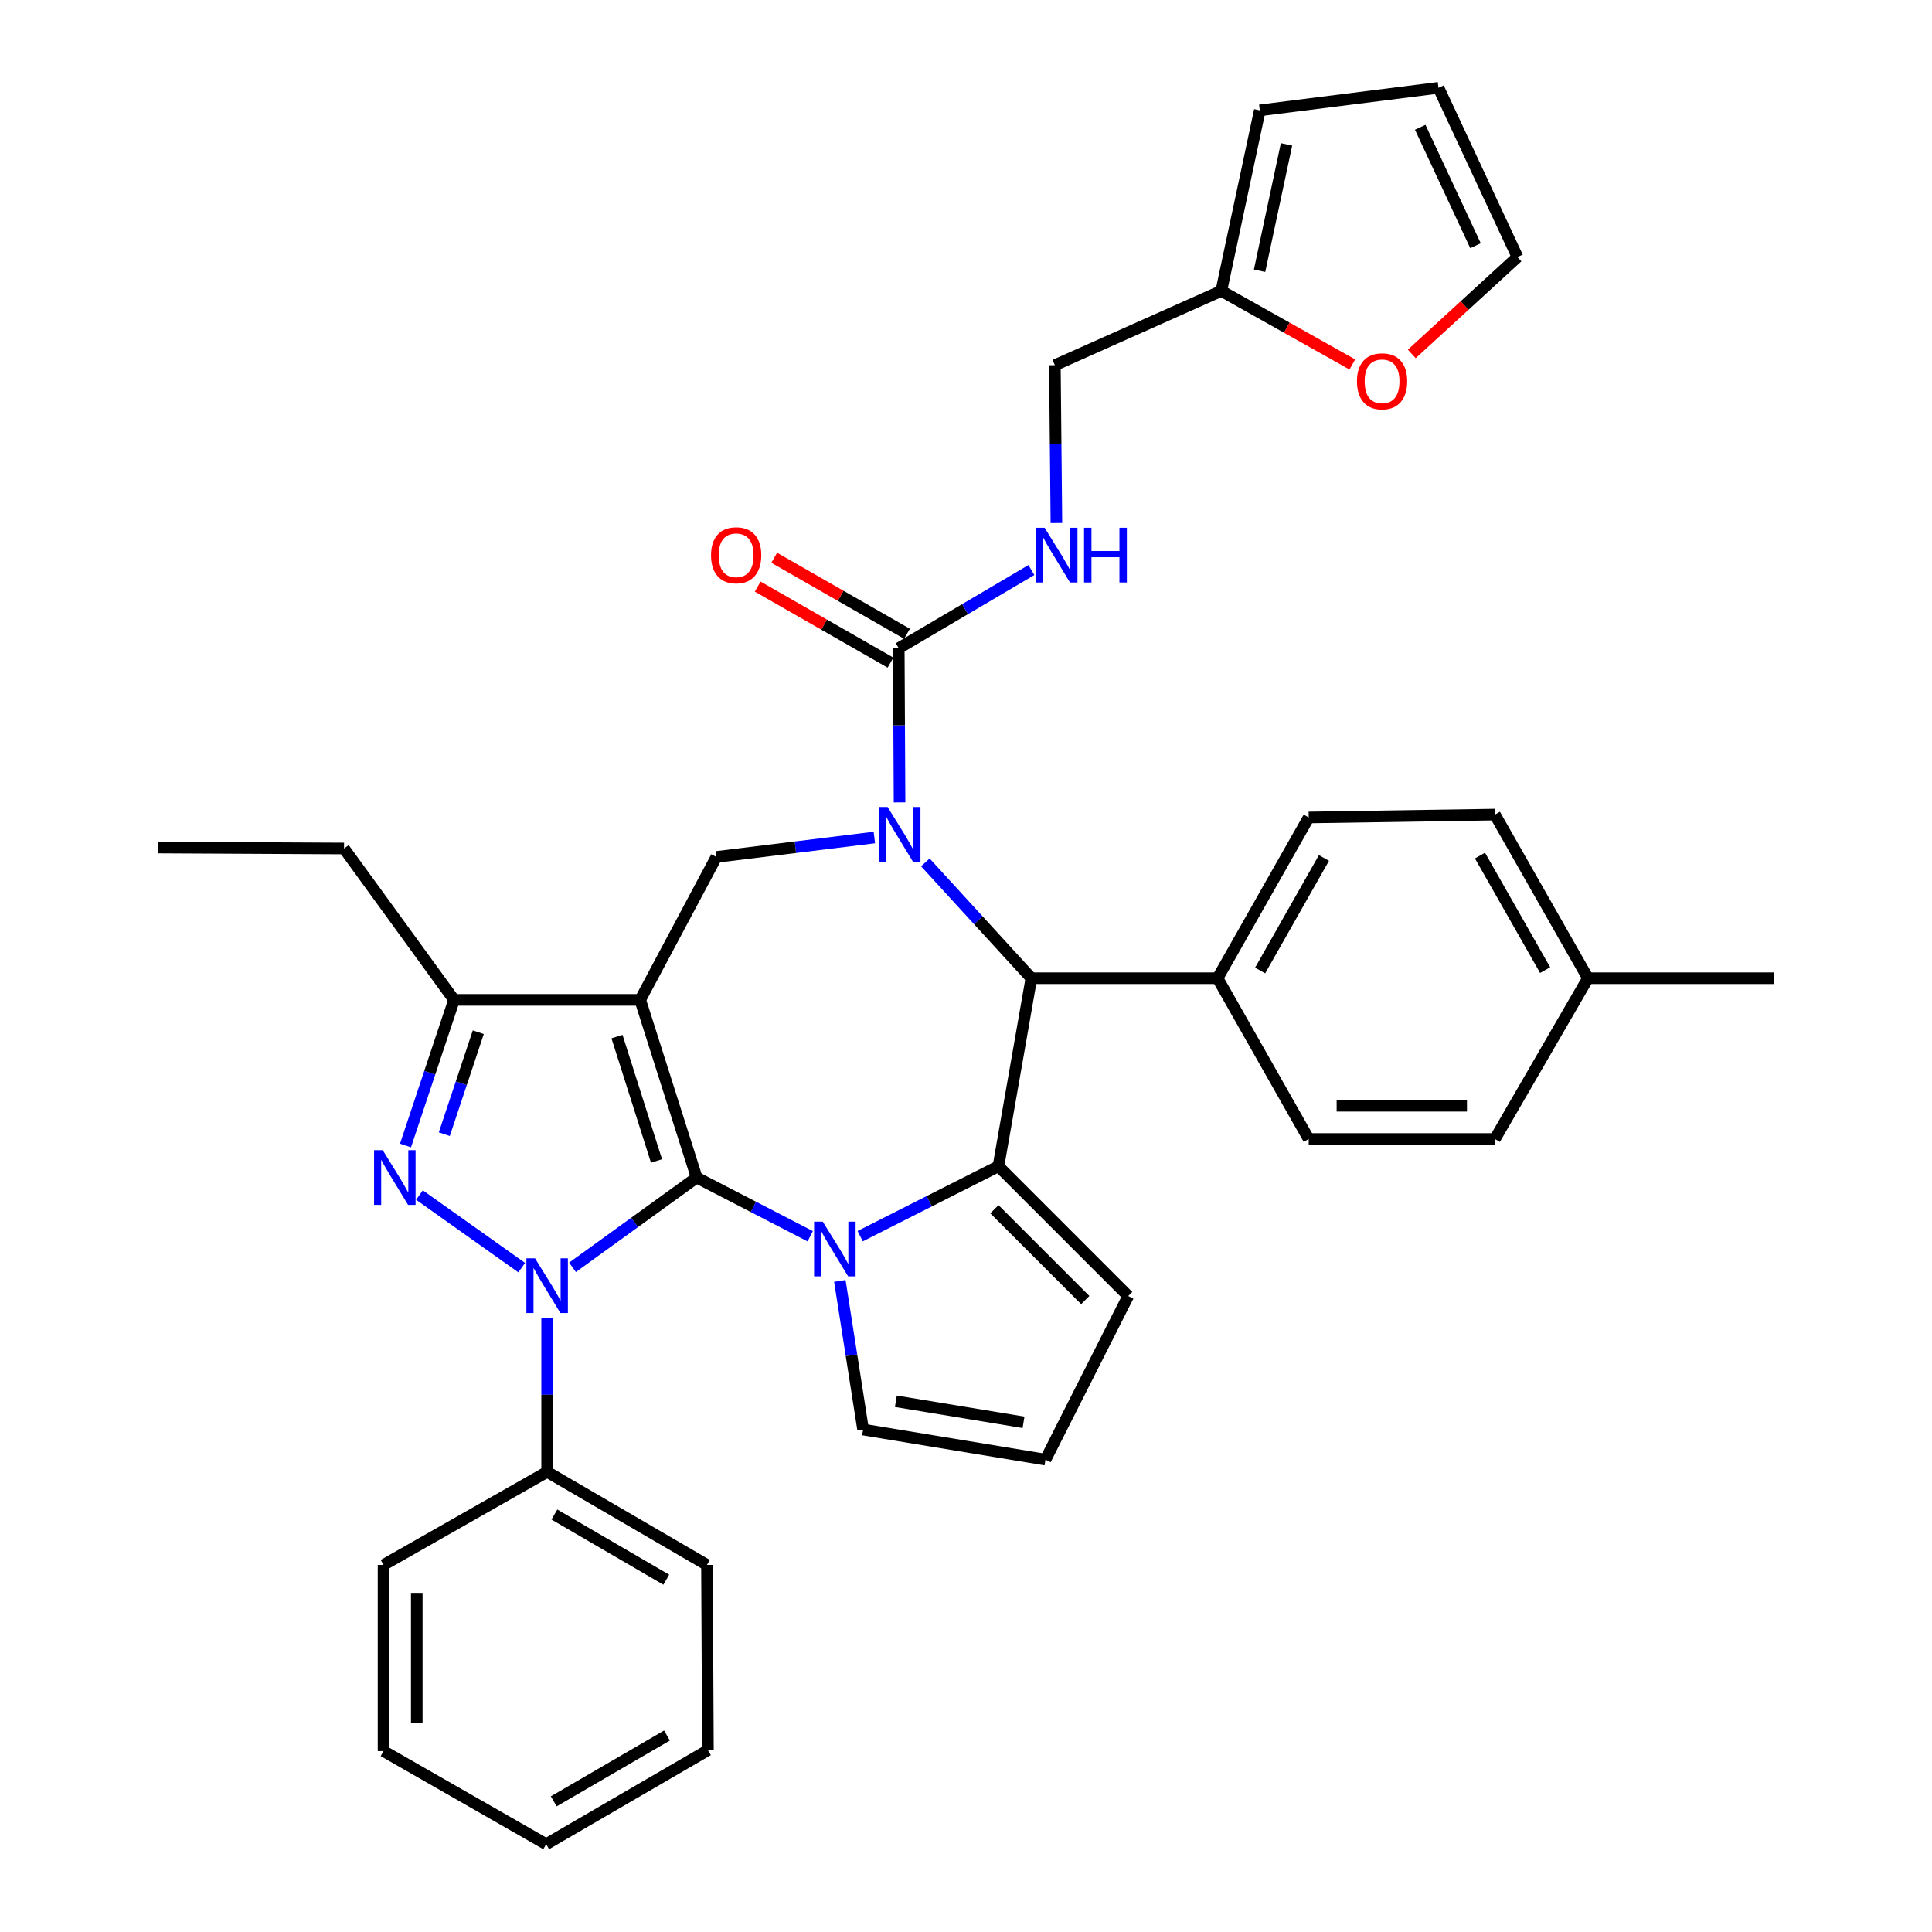 <?xml version='1.0' encoding='iso-8859-1'?>
<svg version='1.1' baseProfile='full'
              xmlns='http://www.w3.org/2000/svg'
                      xmlns:rdkit='http://www.rdkit.org/xml'
                      xmlns:xlink='http://www.w3.org/1999/xlink'
                  xml:space='preserve'
width='1000px' height='1000px' viewBox='0 0 1000 1000'>
<!-- END OF HEADER -->
<rect style='opacity:1.0;fill:#FFFFFF;stroke:none' width='1000' height='1000' x='0' y='0'> </rect>
<path class='bond-0' d='M 360.587,609.499 L 331.361,517.532' style='fill:none;fill-rule:evenodd;stroke:#000000;stroke-width:6px;stroke-linecap:butt;stroke-linejoin:miter;stroke-opacity:1' />
<path class='bond-0' d='M 339.813,600.913 L 319.355,536.535' style='fill:none;fill-rule:evenodd;stroke:#000000;stroke-width:6px;stroke-linecap:butt;stroke-linejoin:miter;stroke-opacity:1' />
<path class='bond-1' d='M 360.587,609.499 L 328.456,632.736' style='fill:none;fill-rule:evenodd;stroke:#000000;stroke-width:6px;stroke-linecap:butt;stroke-linejoin:miter;stroke-opacity:1' />
<path class='bond-1' d='M 328.456,632.736 L 296.326,655.973' style='fill:none;fill-rule:evenodd;stroke:#0000FF;stroke-width:6px;stroke-linecap:butt;stroke-linejoin:miter;stroke-opacity:1' />
<path class='bond-2' d='M 360.587,609.499 L 389.976,624.691' style='fill:none;fill-rule:evenodd;stroke:#000000;stroke-width:6px;stroke-linecap:butt;stroke-linejoin:miter;stroke-opacity:1' />
<path class='bond-2' d='M 389.976,624.691 L 419.365,639.882' style='fill:none;fill-rule:evenodd;stroke:#0000FF;stroke-width:6px;stroke-linecap:butt;stroke-linejoin:miter;stroke-opacity:1' />
<path class='bond-7' d='M 331.361,517.532 L 235.017,517.532' style='fill:none;fill-rule:evenodd;stroke:#000000;stroke-width:6px;stroke-linecap:butt;stroke-linejoin:miter;stroke-opacity:1' />
<path class='bond-8' d='M 331.361,517.532 L 370.8,443.554' style='fill:none;fill-rule:evenodd;stroke:#000000;stroke-width:6px;stroke-linecap:butt;stroke-linejoin:miter;stroke-opacity:1' />
<path class='bond-4' d='M 270.041,656.127 L 217.112,618.553' style='fill:none;fill-rule:evenodd;stroke:#0000FF;stroke-width:6px;stroke-linecap:butt;stroke-linejoin:miter;stroke-opacity:1' />
<path class='bond-13' d='M 283.199,682.036 L 283.199,721.933' style='fill:none;fill-rule:evenodd;stroke:#0000FF;stroke-width:6px;stroke-linecap:butt;stroke-linejoin:miter;stroke-opacity:1' />
<path class='bond-13' d='M 283.199,721.933 L 283.199,761.83' style='fill:none;fill-rule:evenodd;stroke:#000000;stroke-width:6px;stroke-linecap:butt;stroke-linejoin:miter;stroke-opacity:1' />
<path class='bond-5' d='M 445.23,639.842 L 481.008,621.747' style='fill:none;fill-rule:evenodd;stroke:#0000FF;stroke-width:6px;stroke-linecap:butt;stroke-linejoin:miter;stroke-opacity:1' />
<path class='bond-5' d='M 481.008,621.747 L 516.787,603.652' style='fill:none;fill-rule:evenodd;stroke:#000000;stroke-width:6px;stroke-linecap:butt;stroke-linejoin:miter;stroke-opacity:1' />
<path class='bond-10' d='M 434.703,662.999 L 440.719,701.465' style='fill:none;fill-rule:evenodd;stroke:#0000FF;stroke-width:6px;stroke-linecap:butt;stroke-linejoin:miter;stroke-opacity:1' />
<path class='bond-10' d='M 440.719,701.465 L 446.736,739.932' style='fill:none;fill-rule:evenodd;stroke:#000000;stroke-width:6px;stroke-linecap:butt;stroke-linejoin:miter;stroke-opacity:1' />
<path class='bond-3' d='M 452.561,433.495 L 411.681,438.525' style='fill:none;fill-rule:evenodd;stroke:#0000FF;stroke-width:6px;stroke-linecap:butt;stroke-linejoin:miter;stroke-opacity:1' />
<path class='bond-3' d='M 411.681,438.525 L 370.8,443.554' style='fill:none;fill-rule:evenodd;stroke:#000000;stroke-width:6px;stroke-linecap:butt;stroke-linejoin:miter;stroke-opacity:1' />
<path class='bond-9' d='M 465.606,415.31 L 465.4,375.409' style='fill:none;fill-rule:evenodd;stroke:#0000FF;stroke-width:6px;stroke-linecap:butt;stroke-linejoin:miter;stroke-opacity:1' />
<path class='bond-9' d='M 465.4,375.409 L 465.194,335.507' style='fill:none;fill-rule:evenodd;stroke:#000000;stroke-width:6px;stroke-linecap:butt;stroke-linejoin:miter;stroke-opacity:1' />
<path class='bond-38' d='M 478.954,446.37 L 506.393,476.347' style='fill:none;fill-rule:evenodd;stroke:#0000FF;stroke-width:6px;stroke-linecap:butt;stroke-linejoin:miter;stroke-opacity:1' />
<path class='bond-38' d='M 506.393,476.347 L 533.831,506.325' style='fill:none;fill-rule:evenodd;stroke:#000000;stroke-width:6px;stroke-linecap:butt;stroke-linejoin:miter;stroke-opacity:1' />
<path class='bond-36' d='M 209.887,592.916 L 222.452,555.224' style='fill:none;fill-rule:evenodd;stroke:#0000FF;stroke-width:6px;stroke-linecap:butt;stroke-linejoin:miter;stroke-opacity:1' />
<path class='bond-36' d='M 222.452,555.224 L 235.017,517.532' style='fill:none;fill-rule:evenodd;stroke:#000000;stroke-width:6px;stroke-linecap:butt;stroke-linejoin:miter;stroke-opacity:1' />
<path class='bond-36' d='M 229.971,587.047 L 238.767,560.663' style='fill:none;fill-rule:evenodd;stroke:#0000FF;stroke-width:6px;stroke-linecap:butt;stroke-linejoin:miter;stroke-opacity:1' />
<path class='bond-36' d='M 238.767,560.663 L 247.562,534.278' style='fill:none;fill-rule:evenodd;stroke:#000000;stroke-width:6px;stroke-linecap:butt;stroke-linejoin:miter;stroke-opacity:1' />
<path class='bond-6' d='M 516.787,603.652 L 533.831,506.325' style='fill:none;fill-rule:evenodd;stroke:#000000;stroke-width:6px;stroke-linecap:butt;stroke-linejoin:miter;stroke-opacity:1' />
<path class='bond-12' d='M 516.787,603.652 L 583.961,670.827' style='fill:none;fill-rule:evenodd;stroke:#000000;stroke-width:6px;stroke-linecap:butt;stroke-linejoin:miter;stroke-opacity:1' />
<path class='bond-12' d='M 514.702,625.889 L 561.725,672.911' style='fill:none;fill-rule:evenodd;stroke:#000000;stroke-width:6px;stroke-linecap:butt;stroke-linejoin:miter;stroke-opacity:1' />
<path class='bond-14' d='M 533.831,506.325 L 630.203,506.325' style='fill:none;fill-rule:evenodd;stroke:#000000;stroke-width:6px;stroke-linecap:butt;stroke-linejoin:miter;stroke-opacity:1' />
<path class='bond-28' d='M 235.017,517.532 L 178.065,439.179' style='fill:none;fill-rule:evenodd;stroke:#000000;stroke-width:6px;stroke-linecap:butt;stroke-linejoin:miter;stroke-opacity:1' />
<path class='bond-11' d='M 465.194,335.507 L 499.52,315.28' style='fill:none;fill-rule:evenodd;stroke:#000000;stroke-width:6px;stroke-linecap:butt;stroke-linejoin:miter;stroke-opacity:1' />
<path class='bond-11' d='M 499.52,315.28 L 533.846,295.053' style='fill:none;fill-rule:evenodd;stroke:#0000FF;stroke-width:6px;stroke-linecap:butt;stroke-linejoin:miter;stroke-opacity:1' />
<path class='bond-18' d='M 469.467,328.045 L 435.098,308.369' style='fill:none;fill-rule:evenodd;stroke:#000000;stroke-width:6px;stroke-linecap:butt;stroke-linejoin:miter;stroke-opacity:1' />
<path class='bond-18' d='M 435.098,308.369 L 400.729,288.694' style='fill:none;fill-rule:evenodd;stroke:#FF0000;stroke-width:6px;stroke-linecap:butt;stroke-linejoin:miter;stroke-opacity:1' />
<path class='bond-18' d='M 460.922,342.97 L 426.554,323.294' style='fill:none;fill-rule:evenodd;stroke:#000000;stroke-width:6px;stroke-linecap:butt;stroke-linejoin:miter;stroke-opacity:1' />
<path class='bond-18' d='M 426.554,323.294 L 392.185,303.619' style='fill:none;fill-rule:evenodd;stroke:#FF0000;stroke-width:6px;stroke-linecap:butt;stroke-linejoin:miter;stroke-opacity:1' />
<path class='bond-16' d='M 446.736,739.932 L 541.14,755.496' style='fill:none;fill-rule:evenodd;stroke:#000000;stroke-width:6px;stroke-linecap:butt;stroke-linejoin:miter;stroke-opacity:1' />
<path class='bond-16' d='M 463.694,725.298 L 529.777,736.193' style='fill:none;fill-rule:evenodd;stroke:#000000;stroke-width:6px;stroke-linecap:butt;stroke-linejoin:miter;stroke-opacity:1' />
<path class='bond-22' d='M 546.795,270.708 L 546.394,229.866' style='fill:none;fill-rule:evenodd;stroke:#0000FF;stroke-width:6px;stroke-linecap:butt;stroke-linejoin:miter;stroke-opacity:1' />
<path class='bond-22' d='M 546.394,229.866 L 545.993,189.024' style='fill:none;fill-rule:evenodd;stroke:#000000;stroke-width:6px;stroke-linecap:butt;stroke-linejoin:miter;stroke-opacity:1' />
<path class='bond-37' d='M 583.961,670.827 L 541.14,755.496' style='fill:none;fill-rule:evenodd;stroke:#000000;stroke-width:6px;stroke-linecap:butt;stroke-linejoin:miter;stroke-opacity:1' />
<path class='bond-29' d='M 283.199,761.83 L 365.927,810.011' style='fill:none;fill-rule:evenodd;stroke:#000000;stroke-width:6px;stroke-linecap:butt;stroke-linejoin:miter;stroke-opacity:1' />
<path class='bond-29' d='M 286.953,783.918 L 344.863,817.645' style='fill:none;fill-rule:evenodd;stroke:#000000;stroke-width:6px;stroke-linecap:butt;stroke-linejoin:miter;stroke-opacity:1' />
<path class='bond-30' d='M 283.199,761.83 L 198.521,810.011' style='fill:none;fill-rule:evenodd;stroke:#000000;stroke-width:6px;stroke-linecap:butt;stroke-linejoin:miter;stroke-opacity:1' />
<path class='bond-23' d='M 630.203,506.325 L 677.391,423.128' style='fill:none;fill-rule:evenodd;stroke:#000000;stroke-width:6px;stroke-linecap:butt;stroke-linejoin:miter;stroke-opacity:1' />
<path class='bond-23' d='M 652.24,502.33 L 685.271,444.092' style='fill:none;fill-rule:evenodd;stroke:#000000;stroke-width:6px;stroke-linecap:butt;stroke-linejoin:miter;stroke-opacity:1' />
<path class='bond-24' d='M 630.203,506.325 L 677.391,589.541' style='fill:none;fill-rule:evenodd;stroke:#000000;stroke-width:6px;stroke-linecap:butt;stroke-linejoin:miter;stroke-opacity:1' />
<path class='bond-15' d='M 632.143,150.569 L 545.993,189.024' style='fill:none;fill-rule:evenodd;stroke:#000000;stroke-width:6px;stroke-linecap:butt;stroke-linejoin:miter;stroke-opacity:1' />
<path class='bond-17' d='M 632.143,150.569 L 666.058,169.609' style='fill:none;fill-rule:evenodd;stroke:#000000;stroke-width:6px;stroke-linecap:butt;stroke-linejoin:miter;stroke-opacity:1' />
<path class='bond-17' d='M 666.058,169.609 L 699.973,188.65' style='fill:none;fill-rule:evenodd;stroke:#FF0000;stroke-width:6px;stroke-linecap:butt;stroke-linejoin:miter;stroke-opacity:1' />
<path class='bond-19' d='M 632.143,150.569 L 652.072,57.12' style='fill:none;fill-rule:evenodd;stroke:#000000;stroke-width:6px;stroke-linecap:butt;stroke-linejoin:miter;stroke-opacity:1' />
<path class='bond-19' d='M 651.951,140.138 L 665.902,74.724' style='fill:none;fill-rule:evenodd;stroke:#000000;stroke-width:6px;stroke-linecap:butt;stroke-linejoin:miter;stroke-opacity:1' />
<path class='bond-20' d='M 730.735,183.195 L 758.087,158.125' style='fill:none;fill-rule:evenodd;stroke:#FF0000;stroke-width:6px;stroke-linecap:butt;stroke-linejoin:miter;stroke-opacity:1' />
<path class='bond-20' d='M 758.087,158.125 L 785.438,133.056' style='fill:none;fill-rule:evenodd;stroke:#000000;stroke-width:6px;stroke-linecap:butt;stroke-linejoin:miter;stroke-opacity:1' />
<path class='bond-21' d='M 652.072,57.12 L 744.556,45.455' style='fill:none;fill-rule:evenodd;stroke:#000000;stroke-width:6px;stroke-linecap:butt;stroke-linejoin:miter;stroke-opacity:1' />
<path class='bond-41' d='M 785.438,133.056 L 744.556,45.455' style='fill:none;fill-rule:evenodd;stroke:#000000;stroke-width:6px;stroke-linecap:butt;stroke-linejoin:miter;stroke-opacity:1' />
<path class='bond-41' d='M 763.722,127.188 L 735.104,65.868' style='fill:none;fill-rule:evenodd;stroke:#000000;stroke-width:6px;stroke-linecap:butt;stroke-linejoin:miter;stroke-opacity:1' />
<path class='bond-26' d='M 677.391,423.128 L 773.753,421.637' style='fill:none;fill-rule:evenodd;stroke:#000000;stroke-width:6px;stroke-linecap:butt;stroke-linejoin:miter;stroke-opacity:1' />
<path class='bond-25' d='M 677.391,589.541 L 773.753,589.541' style='fill:none;fill-rule:evenodd;stroke:#000000;stroke-width:6px;stroke-linecap:butt;stroke-linejoin:miter;stroke-opacity:1' />
<path class='bond-25' d='M 691.845,572.344 L 759.299,572.344' style='fill:none;fill-rule:evenodd;stroke:#000000;stroke-width:6px;stroke-linecap:butt;stroke-linejoin:miter;stroke-opacity:1' />
<path class='bond-27' d='M 773.753,589.541 L 821.935,506.325' style='fill:none;fill-rule:evenodd;stroke:#000000;stroke-width:6px;stroke-linecap:butt;stroke-linejoin:miter;stroke-opacity:1' />
<path class='bond-40' d='M 773.753,421.637 L 821.935,506.325' style='fill:none;fill-rule:evenodd;stroke:#000000;stroke-width:6px;stroke-linecap:butt;stroke-linejoin:miter;stroke-opacity:1' />
<path class='bond-40' d='M 766.033,442.845 L 799.76,502.126' style='fill:none;fill-rule:evenodd;stroke:#000000;stroke-width:6px;stroke-linecap:butt;stroke-linejoin:miter;stroke-opacity:1' />
<path class='bond-31' d='M 821.935,506.325 L 918.278,506.325' style='fill:none;fill-rule:evenodd;stroke:#000000;stroke-width:6px;stroke-linecap:butt;stroke-linejoin:miter;stroke-opacity:1' />
<path class='bond-32' d='M 178.065,439.179 L 81.722,438.682' style='fill:none;fill-rule:evenodd;stroke:#000000;stroke-width:6px;stroke-linecap:butt;stroke-linejoin:miter;stroke-opacity:1' />
<path class='bond-34' d='M 365.927,810.011 L 366.424,905.877' style='fill:none;fill-rule:evenodd;stroke:#000000;stroke-width:6px;stroke-linecap:butt;stroke-linejoin:miter;stroke-opacity:1' />
<path class='bond-33' d='M 198.521,810.011 L 198.521,906.364' style='fill:none;fill-rule:evenodd;stroke:#000000;stroke-width:6px;stroke-linecap:butt;stroke-linejoin:miter;stroke-opacity:1' />
<path class='bond-33' d='M 215.718,824.464 L 215.718,891.911' style='fill:none;fill-rule:evenodd;stroke:#000000;stroke-width:6px;stroke-linecap:butt;stroke-linejoin:miter;stroke-opacity:1' />
<path class='bond-35' d='M 198.521,906.364 L 282.702,954.545' style='fill:none;fill-rule:evenodd;stroke:#000000;stroke-width:6px;stroke-linecap:butt;stroke-linejoin:miter;stroke-opacity:1' />
<path class='bond-39' d='M 366.424,905.877 L 282.702,954.545' style='fill:none;fill-rule:evenodd;stroke:#000000;stroke-width:6px;stroke-linecap:butt;stroke-linejoin:miter;stroke-opacity:1' />
<path class='bond-39' d='M 345.223,898.309 L 286.617,932.377' style='fill:none;fill-rule:evenodd;stroke:#000000;stroke-width:6px;stroke-linecap:butt;stroke-linejoin:miter;stroke-opacity:1' />
<path  class='atom-2' d='M 276.939 651.307
L 286.219 666.307
Q 287.139 667.787, 288.619 670.467
Q 290.099 673.147, 290.179 673.307
L 290.179 651.307
L 293.939 651.307
L 293.939 679.627
L 290.059 679.627
L 280.099 663.227
Q 278.939 661.307, 277.699 659.107
Q 276.499 656.907, 276.139 656.227
L 276.139 679.627
L 272.459 679.627
L 272.459 651.307
L 276.939 651.307
' fill='#0000FF'/>
<path  class='atom-3' d='M 425.858 632.314
L 435.138 647.314
Q 436.058 648.794, 437.538 651.474
Q 439.018 654.154, 439.098 654.314
L 439.098 632.314
L 442.858 632.314
L 442.858 660.634
L 438.978 660.634
L 429.018 644.234
Q 427.858 642.314, 426.618 640.114
Q 425.418 637.914, 425.058 637.234
L 425.058 660.634
L 421.378 660.634
L 421.378 632.314
L 425.858 632.314
' fill='#0000FF'/>
<path  class='atom-4' d='M 459.431 417.719
L 468.711 432.719
Q 469.631 434.199, 471.111 436.879
Q 472.591 439.559, 472.671 439.719
L 472.671 417.719
L 476.431 417.719
L 476.431 446.039
L 472.551 446.039
L 462.591 429.639
Q 461.431 427.719, 460.191 425.519
Q 458.991 423.319, 458.631 422.639
L 458.631 446.039
L 454.951 446.039
L 454.951 417.719
L 459.431 417.719
' fill='#0000FF'/>
<path  class='atom-5' d='M 198.098 595.339
L 207.378 610.339
Q 208.298 611.819, 209.778 614.499
Q 211.258 617.179, 211.338 617.339
L 211.338 595.339
L 215.098 595.339
L 215.098 623.659
L 211.218 623.659
L 201.258 607.259
Q 200.098 605.339, 198.858 603.139
Q 197.658 600.939, 197.298 600.259
L 197.298 623.659
L 193.618 623.659
L 193.618 595.339
L 198.098 595.339
' fill='#0000FF'/>
<path  class='atom-12' d='M 540.698 273.166
L 549.978 288.166
Q 550.898 289.646, 552.378 292.326
Q 553.858 295.006, 553.938 295.166
L 553.938 273.166
L 557.698 273.166
L 557.698 301.486
L 553.818 301.486
L 543.858 285.086
Q 542.698 283.166, 541.458 280.966
Q 540.258 278.766, 539.898 278.086
L 539.898 301.486
L 536.218 301.486
L 536.218 273.166
L 540.698 273.166
' fill='#0000FF'/>
<path  class='atom-12' d='M 561.098 273.166
L 564.938 273.166
L 564.938 285.206
L 579.418 285.206
L 579.418 273.166
L 583.258 273.166
L 583.258 301.486
L 579.418 301.486
L 579.418 288.406
L 564.938 288.406
L 564.938 301.486
L 561.098 301.486
L 561.098 273.166
' fill='#0000FF'/>
<path  class='atom-18' d='M 702.359 197.368
Q 702.359 190.568, 705.719 186.768
Q 709.079 182.968, 715.359 182.968
Q 721.639 182.968, 724.999 186.768
Q 728.359 190.568, 728.359 197.368
Q 728.359 204.248, 724.959 208.168
Q 721.559 212.048, 715.359 212.048
Q 709.119 212.048, 705.719 208.168
Q 702.359 204.288, 702.359 197.368
M 715.359 208.848
Q 719.679 208.848, 721.999 205.968
Q 724.359 203.048, 724.359 197.368
Q 724.359 191.808, 721.999 189.008
Q 719.679 186.168, 715.359 186.168
Q 711.039 186.168, 708.679 188.968
Q 706.359 191.768, 706.359 197.368
Q 706.359 203.088, 708.679 205.968
Q 711.039 208.848, 715.359 208.848
' fill='#FF0000'/>
<path  class='atom-19' d='M 368.032 287.406
Q 368.032 280.606, 371.392 276.806
Q 374.752 273.006, 381.032 273.006
Q 387.312 273.006, 390.672 276.806
Q 394.032 280.606, 394.032 287.406
Q 394.032 294.286, 390.632 298.206
Q 387.232 302.086, 381.032 302.086
Q 374.792 302.086, 371.392 298.206
Q 368.032 294.326, 368.032 287.406
M 381.032 298.886
Q 385.352 298.886, 387.672 296.006
Q 390.032 293.086, 390.032 287.406
Q 390.032 281.846, 387.672 279.046
Q 385.352 276.206, 381.032 276.206
Q 376.712 276.206, 374.352 279.006
Q 372.032 281.806, 372.032 287.406
Q 372.032 293.126, 374.352 296.006
Q 376.712 298.886, 381.032 298.886
' fill='#FF0000'/>
</svg>
